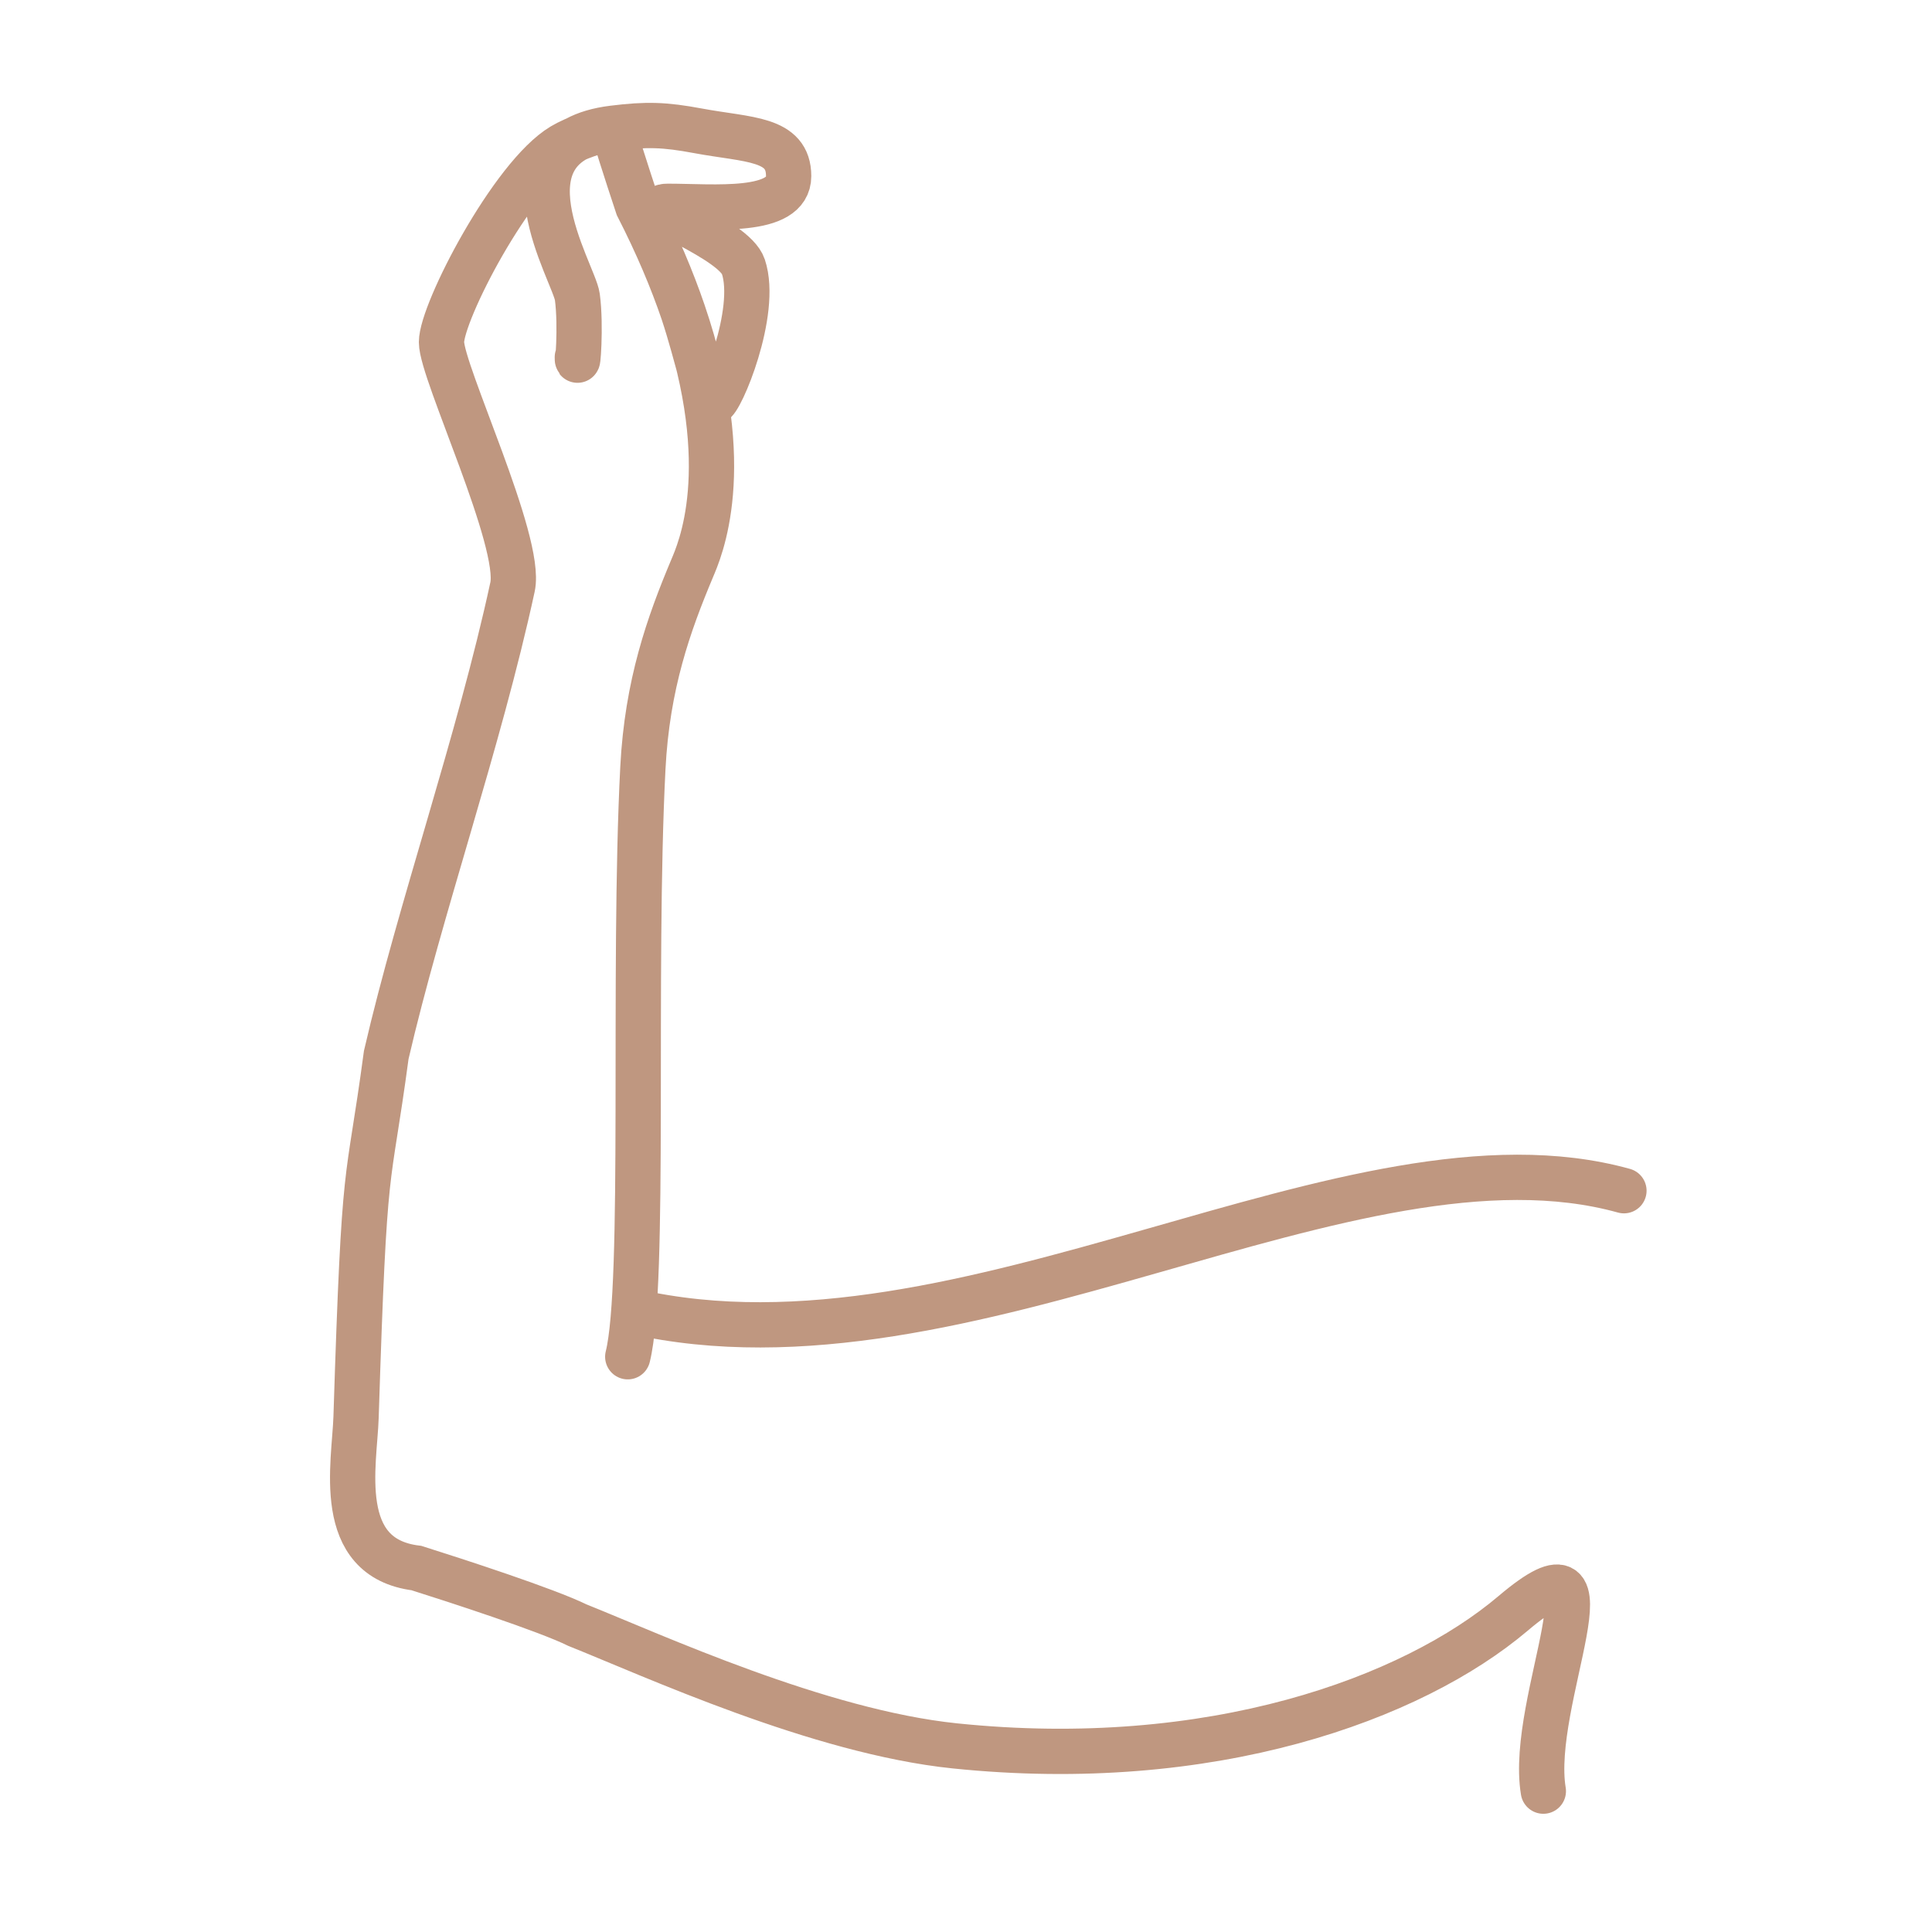 <svg width="64" height="64" viewBox="0 0 64 64" fill="none" xmlns="http://www.w3.org/2000/svg">
<path d="M51.125 59.334C50.625 56.334 53.795 50.334 50.125 53.444C46.784 56.275 40.125 58.714 31.625 57.834C27.125 57.368 21.625 54.834 19.125 53.834C18.104 53.331 15.104 52.357 13.796 51.944C11.052 51.608 11.747 48.48 11.795 46.944C12.08 37.944 12.17 39.61 12.795 34.944C13.914 30.108 15.873 24.557 16.978 19.444C17.303 17.936 14.625 12.334 14.625 11.334C14.625 10.334 16.955 5.834 18.625 4.834C19.063 4.572 19.794 4.316 20.299 4.248M53.795 39.444C44.795 36.944 31.995 45.944 20.995 43.444M20.795 44.944C21.394 42.551 20.951 32.182 21.296 25.444C21.438 22.665 22.158 20.663 22.926 18.834C23.163 18.269 24.406 15.539 22.627 10.334M19.125 11.834C19.125 12.334 19.256 10.802 19.125 9.834C19.017 9.036 16.306 4.746 20.299 4.248M20.299 4.248C21.426 4.108 22.009 4.126 23.125 4.334C24.783 4.643 26.125 4.563 26.125 5.834C26.125 7.104 23.625 6.834 22.125 6.834C21.149 6.834 24.317 7.908 24.625 8.834C25.125 10.334 23.858 13.334 23.625 13.334C23.392 13.334 23.125 11.834 22.627 10.334M20.299 4.248C20.625 5.334 21.125 6.834 21.125 6.834C21.775 8.105 22.264 9.271 22.627 10.334" stroke="#BF9780" stroke-width="1.5" stroke-linecap="round"/>
</svg>
